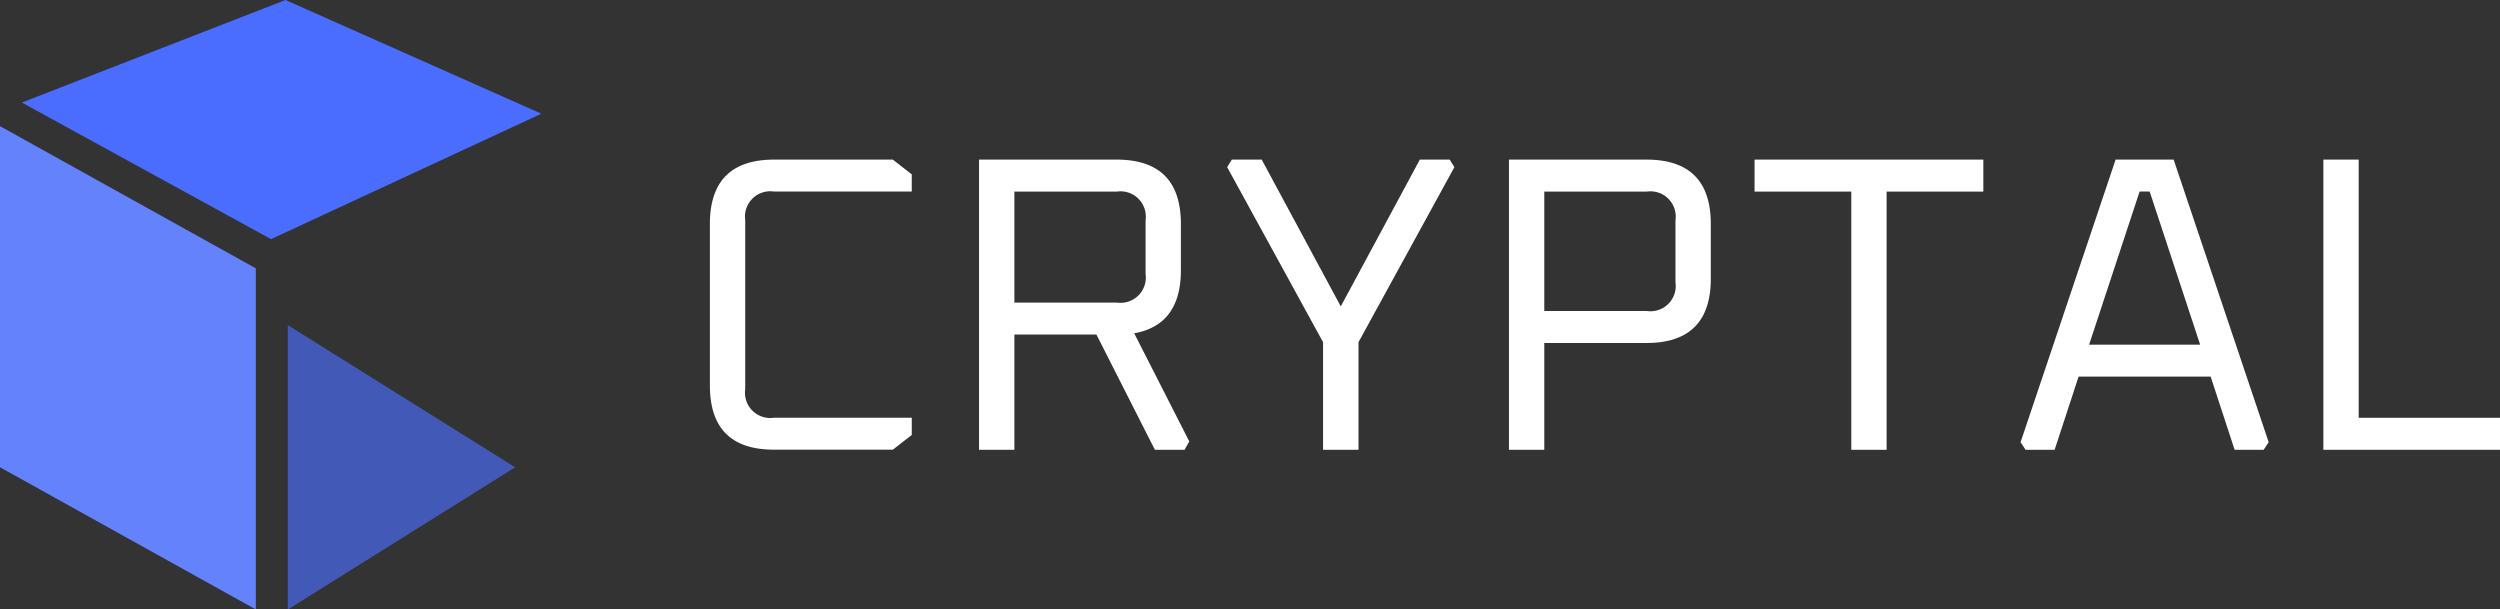 <svg xmlns="http://www.w3.org/2000/svg" width="160" height="39" viewBox="0 0 160 39">
  <rect x="0" y="0" width="160" height="39" fill="#333333" stroke="none"/>
  <g id="Cryptal" transform="translate(-846.992 -70.788)">
    <g id="Group_3067" data-name="Group 3067" transform="translate(892.425 81.003)">
      <path id="Path_184" data-name="Path 184" d="M2.72-9.006V-19.342q0-4.118,4.118-4.118h7.59l1.211.942v1.1H6.811a1.618,1.618,0,0,0-1.83,1.83v10.82a1.618,1.618,0,0,0,1.83,1.83H15.64v1.1l-1.211.942H6.838Q2.72-4.888,2.72-9.006ZM19.946-4.888V-23.46h8.8q4.118,0,4.118,4.118v2.961q0,3.5-2.988,4.037L33.4-5.426l-.3.538H31.2l-3.741-7.375H22.207v7.375Zm2.261-9.421h6.567a1.618,1.618,0,0,0,1.83-1.83v-3.445a1.618,1.618,0,0,0-1.83-1.83H22.207Zm13.619-8.667.3-.484h1.911l5.06,9.394,5.06-9.394h1.911l.3.484-6.137,11.2v6.89H41.963v-6.89ZM53.86-4.888V-23.46h8.8q4.118,0,4.118,4.118v3.5q0,4.118-4.118,4.118H56.121v6.837Zm2.261-8.882h6.567a1.618,1.618,0,0,0,1.83-1.83v-3.984a1.618,1.618,0,0,0-1.83-1.83H56.121Zm13.458-7.644V-23.46H84.221v2.046H78.031V-4.888H75.77V-21.414Z" transform="translate(-2.72 23.46)" fill="#fff"/>
      <path id="Path_183" data-name="Path 183" d="M.68-5.373,6.763-23.46h3.714L16.56-5.373l-.323.484H14.38L12.846-9.571H4.394L2.86-4.888H1Zm4.387-6.244h7.106l-3.23-9.8H8.3ZM20.059-4.888V-23.46H22.32V-6.934h9.044v2.046Z" transform="translate(83.203 23.46)" fill="#fff"/>
    </g>
    <g id="Group_3066" data-name="Group 3066" transform="translate(846.992 70.788)">
      <path id="Path_161" data-name="Path 161" d="M0-9,16.372.1v21.83L0,12.83Z" transform="translate(0 17.074)" fill="#6582fd"/>
      <path id="Path_163" data-name="Path 163" d="M14.662,53.612l16.372,7.277-17.3,8.028L-2.214,60.175Z" transform="translate(3.612 -53.612)" fill="#4a6dff"/>
      <path id="Path_162" data-name="Path 162" d="M-5.819-15.141l14.553,9.1-14.553,9.1Z" transform="translate(24.238 35.949)" fill="#4a6dff" opacity="0.65"/>
    </g>
  </g>
</svg>
